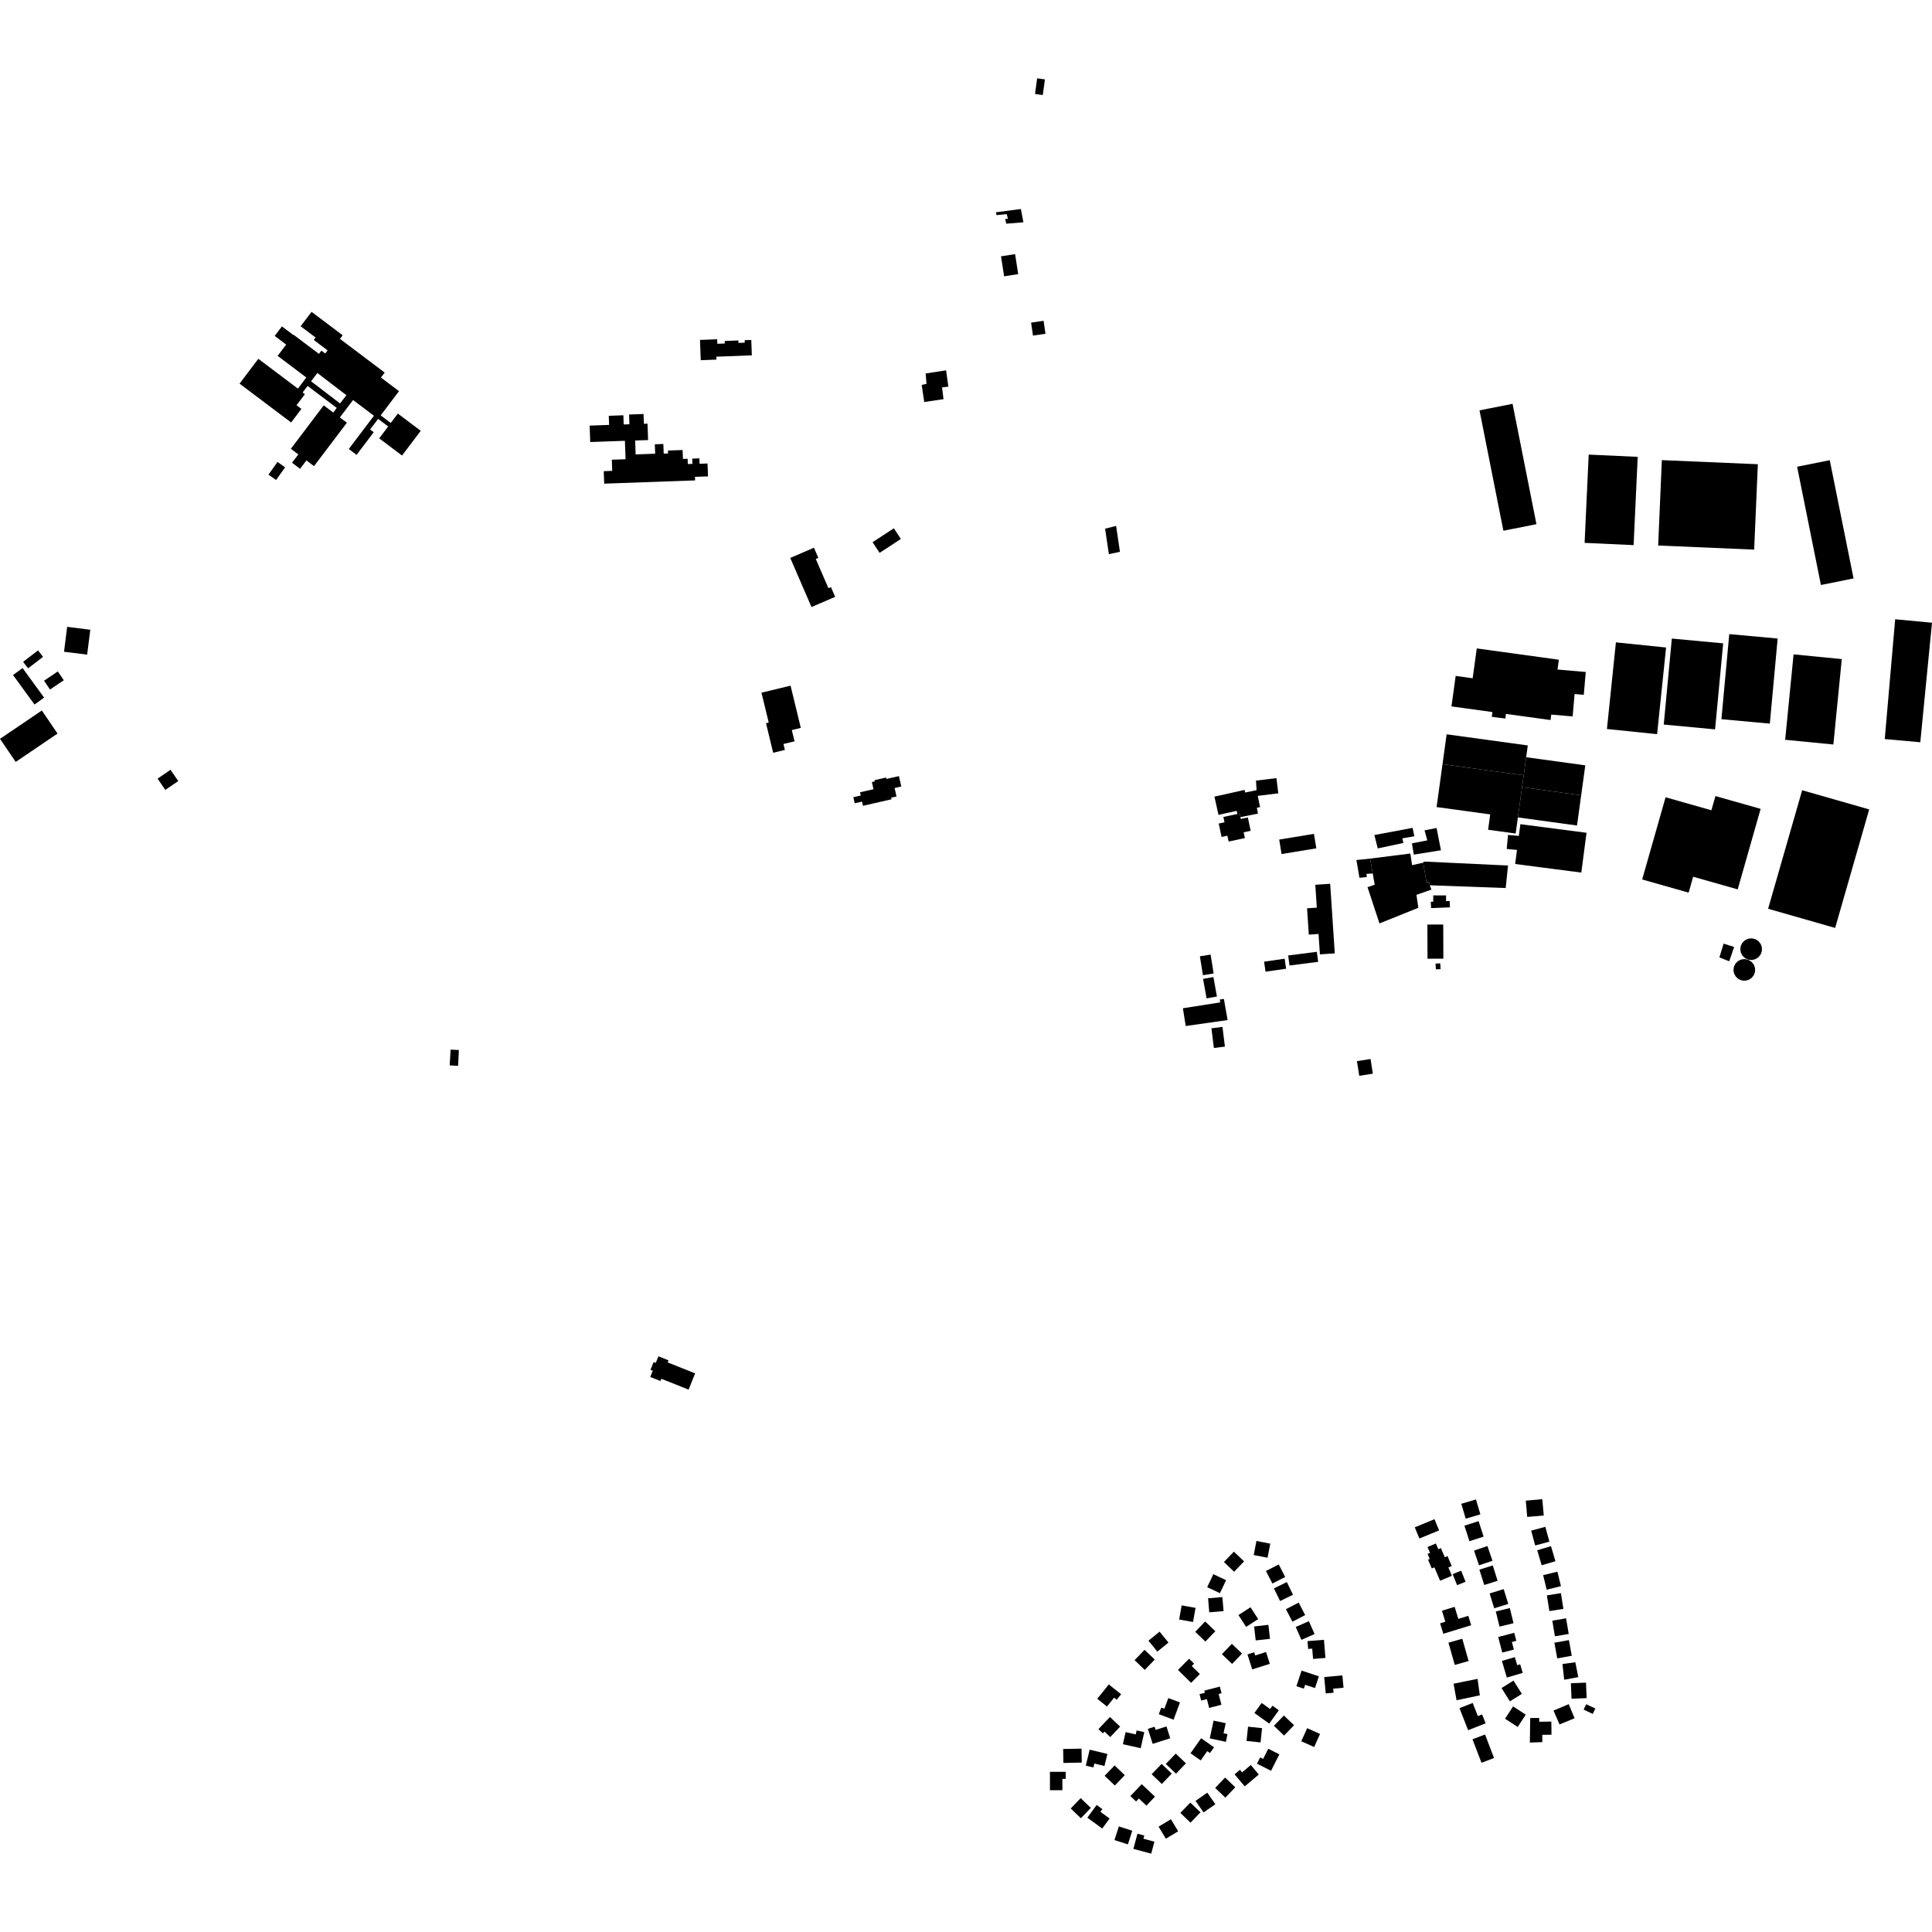<?xml version="1.0" encoding="utf-8" standalone="no"?>
<!DOCTYPE svg PUBLIC "-//W3C//DTD SVG 1.1//EN"
  "http://www.w3.org/Graphics/SVG/1.1/DTD/svg11.dtd">
<!-- Created with matplotlib (https://matplotlib.org/) -->
<svg height="288pt" version="1.1" viewBox="0 0 288 288" width="288pt" xmlns="http://www.w3.org/2000/svg" xmlns:xlink="http://www.w3.org/1999/xlink">
 <defs>
  <style type="text/css">
*{stroke-linecap:butt;stroke-linejoin:round;}
  </style>
 </defs>
 <g id="figure_1">
  <g id="patch_1">
   <path d="M 0 288 
L 288 288 
L 288 0 
L 0 0 
z
" style="fill:none;opacity:0;"/>
  </g>
  <g id="axes_1">
   <g id="PatchCollection_1">
    <path clip-path="url(#p0f04ba847c)" d="M 216.367 105.304 
L 216.996 100.759 
L 219.526 101.106 
L 220.141 96.66 
L 232.377 98.343 
L 232.174 99.807 
L 236.388 100.172 
L 236.092 103.575 
L 234.722 103.457 
L 234.431 106.796 
L 231.246 106.521 
L 231.133 107.336 
L 224.476 106.419 
L 224.448 106.73 
L 224.414 107.114 
L 222.386 106.862 
L 222.465 106.142 
L 217.072 105.401 
L 216.367 105.304 
"/>
    <path clip-path="url(#p0f04ba847c)" d="M 267.365 97.546 
L 274.551 98.249 
L 273.297 110.982 
L 266.112 110.279 
L 267.365 97.546 
"/>
    <path clip-path="url(#p0f04ba847c)" d="M 249.217 95.188 
L 256.87 95.903 
L 255.664 108.726 
L 248.012 108.009 
L 249.217 95.188 
"/>
    <path clip-path="url(#p0f04ba847c)" d="M 220.548 61.172 
L 225.475 60.198 
L 229.035 78.14 
L 224.108 79.115 
L 220.548 61.172 
"/>
    <path clip-path="url(#p0f04ba847c)" d="M 192.224 143.928 
L 192.031 142.43 
L 196.301 141.884 
L 196.494 143.379 
L 192.224 143.928 
"/>
    <path clip-path="url(#p0f04ba847c)" d="M 257.777 94.526 
L 264.992 95.183 
L 263.826 107.869 
L 256.61 107.209 
L 257.777 94.526 
"/>
    <path clip-path="url(#p0f04ba847c)" d="M 191.043 127.311 
L 190.688 125.152 
L 195.869 124.302 
L 196.224 126.459 
L 191.043 127.311 
"/>
    <path clip-path="url(#p0f04ba847c)" d="M 267.893 69.575 
L 272.757 68.598 
L 276.307 86.226 
L 271.441 87.203 
L 267.893 69.575 
"/>
    <path clip-path="url(#p0f04ba847c)" d="M 202.622 160.37 
L 202.275 158.185 
L 204.303 157.863 
L 204.65 160.049 
L 202.622 160.37 
"/>
    <path clip-path="url(#p0f04ba847c)" d="M 236.824 67.767 
L 244.129 68.102 
L 243.52 81.261 
L 236.215 80.924 
L 236.824 67.767 
"/>
    <path clip-path="url(#p0f04ba847c)" d="M 191.717 144.407 
L 188.651 144.847 
L 188.435 143.355 
L 191.501 142.912 
L 191.717 144.407 
"/>
    <path clip-path="url(#p0f04ba847c)" d="M 268.646 117.8 
L 278.638 120.658 
L 273.562 138.325 
L 263.569 135.468 
L 268.646 117.8 
"/>
    <path clip-path="url(#p0f04ba847c)" d="M 240.881 95.755 
L 248.36 96.523 
L 247.022 109.441 
L 239.543 108.67 
L 240.881 95.755 
"/>
    <path clip-path="url(#p0f04ba847c)" d="M 247.728 68.59 
L 262.039 69.201 
L 261.491 81.931 
L 247.18 81.319 
L 247.728 68.59 
"/>
    <path clip-path="url(#p0f04ba847c)" d="M 248.285 118.848 
L 255.114 120.784 
L 255.716 118.668 
L 262.455 120.576 
L 259.037 132.578 
L 252.397 130.694 
L 251.722 133.064 
L 244.796 131.101 
L 248.285 118.848 
"/>
    <path clip-path="url(#p0f04ba847c)" d="M 198.287 131.745 
L 198.746 138.692 
L 198.775 139.111 
L 198.973 142.12 
L 197.601 142.211 
L 196.756 142.267 
L 196.554 139.228 
L 195.101 139.324 
L 194.842 135.398 
L 196.295 135.302 
L 196.069 131.892 
L 198.287 131.745 
"/>
    <path clip-path="url(#p0f04ba847c)" d="M 235.703 118.553 
L 235.081 123.06 
L 226.267 121.85 
L 226.888 117.343 
L 235.703 118.553 
"/>
    <path clip-path="url(#p0f04ba847c)" d="M 226.41 124.61 
L 226.638 122.86 
L 236.5 124.142 
L 235.725 130.075 
L 225.864 128.795 
L 226.137 126.697 
L 224.602 126.555 
L 224.798 124.46 
L 226.41 124.61 
"/>
    <path clip-path="url(#p0f04ba847c)" d="M 215.647 109.462 
L 225.356 110.793 
L 227.746 111.121 
L 227.503 112.879 
L 227.133 115.572 
L 221.152 114.753 
L 215.033 113.912 
L 215.647 109.462 
"/>
    <path clip-path="url(#p0f04ba847c)" d="M 226.888 117.343 
L 227.133 115.572 
L 227.503 112.879 
L 236.318 114.088 
L 235.703 118.553 
L 226.888 117.343 
"/>
    <path clip-path="url(#p0f04ba847c)" d="M 225.935 124.255 
L 221.829 123.691 
L 222.144 121.402 
L 221.473 121.311 
L 214.15 120.307 
L 215.033 113.912 
L 221.152 114.753 
L 227.133 115.572 
L 226.888 117.343 
L 226.267 121.85 
L 225.935 124.255 
"/>
    <path clip-path="url(#p0f04ba847c)" d="M 42.498 69.663 
L 41.157 71.556 
L 40.023 70.754 
L 41.364 68.864 
L 42.498 69.663 
"/>
    <path clip-path="url(#p0f04ba847c)" d="M 93.253 68.458 
L 93.154 65.709 
L 87.985 65.894 
L 87.897 63.446 
L 90.798 63.34 
L 90.749 61.984 
L 92.925 61.904 
L 92.974 63.275 
L 93.826 63.245 
L 93.775 61.792 
L 95.932 61.715 
L 95.984 63.175 
L 96.524 63.156 
L 96.611 65.6 
L 94.679 65.669 
L 94.753 67.739 
L 97.665 67.634 
L 97.616 66.227 
L 98.884 66.182 
L 98.937 67.622 
L 99.588 67.598 
L 99.572 67.162 
L 101.755 67.082 
L 101.803 68.411 
L 102.502 68.386 
L 102.53 69.175 
L 103.216 69.151 
L 103.188 68.364 
L 104.255 68.324 
L 104.284 69.134 
L 105.47 69.092 
L 105.538 71.012 
L 103.598 71.081 
L 103.617 71.612 
L 90.066 72.097 
L 89.998 70.237 
L 91.262 70.19 
L 91.202 68.53 
L 93.253 68.458 
"/>
    <path clip-path="url(#p0f04ba847c)" d="M 132.842 118.911 
L 132.896 119.151 
L 128.644 120.118 
L 128.502 119.495 
L 127.411 119.743 
L 127.205 118.838 
L 128.312 118.587 
L 128.202 118.105 
L 130.213 117.645 
L 129.969 116.577 
L 130.395 116.48 
L 130.353 116.301 
L 132.091 115.905 
L 132.14 116.117 
L 134.002 115.694 
L 134.355 117.238 
L 133.356 117.466 
L 133.644 118.73 
L 132.842 118.911 
"/>
    <path clip-path="url(#p0f04ba847c)" d="M 99.533 203.095 
L 103.62 204.725 
L 102.649 207.15 
L 98.581 205.529 
L 98.446 205.863 
L 96.931 205.261 
L 97.303 204.333 
L 96.969 204.199 
L 97.435 203.038 
L 97.752 203.165 
L 98.148 202.181 
L 99.657 202.783 
L 99.533 203.095 
"/>
    <path clip-path="url(#p0f04ba847c)" d="M 184.446 121.337 
L 184.789 121.271 
L 184.904 121.805 
L 184.962 122.078 
L 186.015 121.858 
L 186.434 123.85 
L 185.389 124.068 
L 185.573 124.929 
L 183.15 125.448 
L 182.964 124.578 
L 182.094 124.759 
L 181.674 122.766 
L 182.537 122.585 
L 182.366 121.783 
L 184.446 121.337 
"/>
    <path clip-path="url(#p0f04ba847c)" d="M 184.446 121.337 
L 184.353 120.868 
L 181.641 121.475 
L 181.032 118.753 
L 185.525 117.752 
L 185.611 118.141 
L 187.315 117.792 
L 187.228 116.363 
L 190.279 115.996 
L 190.552 118.26 
L 187.491 118.639 
L 187.835 120.314 
L 187.353 120.414 
L 187.526 121.289 
L 184.904 121.805 
L 184.789 121.271 
L 184.446 121.337 
"/>
    <path clip-path="url(#p0f04ba847c)" d="M 0 110.139 
L 6.236 105.911 
L 8.577 109.35 
L 2.342 113.578 
L 0 110.139 
"/>
    <path clip-path="url(#p0f04ba847c)" d="M 1.941 100.624 
L 5.147 105.024 
L 6.573 103.988 
L 3.366 99.589 
L 1.941 100.624 
"/>
    <path clip-path="url(#p0f04ba847c)" d="M 3.443 98.66 
L 5.668 96.952 
L 6.413 97.92 
L 4.188 99.628 
L 3.443 98.66 
"/>
    <path clip-path="url(#p0f04ba847c)" d="M 6.566 101.473 
L 8.618 100.089 
L 9.509 101.405 
L 7.457 102.786 
L 6.566 101.473 
"/>
    <path clip-path="url(#p0f04ba847c)" d="M 10.011 93.442 
L 9.544 97.153 
L 12.992 97.586 
L 13.46 93.875 
L 10.011 93.442 
"/>
    <path clip-path="url(#p0f04ba847c)" d="M 23.49 116.067 
L 25.422 114.75 
L 26.572 116.435 
L 24.64 117.749 
L 23.49 116.067 
"/>
    <path clip-path="url(#p0f04ba847c)" d="M 153.704 48.091 
L 155.567 47.822 
L 155.847 49.754 
L 153.984 50.022 
L 153.704 48.091 
"/>
    <path clip-path="url(#p0f04ba847c)" d="M 154.605 11.68 
L 155.764 11.834 
L 155.448 14.166 
L 154.29 14.012 
L 154.605 11.68 
"/>
    <path clip-path="url(#p0f04ba847c)" d="M 149.683 41.189 
L 151.783 40.863 
L 151.318 37.882 
L 149.218 38.208 
L 149.683 41.189 
"/>
    <path clip-path="url(#p0f04ba847c)" d="M 117.802 83.17 
L 120.967 90.49 
L 124.497 88.971 
L 123.867 87.515 
L 123.49 87.676 
L 121.608 83.326 
L 121.989 83.162 
L 121.334 81.648 
L 117.802 83.17 
"/>
    <path clip-path="url(#p0f04ba847c)" d="M 113.513 103.257 
L 114.592 107.711 
L 114.187 107.808 
L 115.255 112.213 
L 117.002 111.791 
L 116.788 110.905 
L 118.442 110.508 
L 118.034 108.83 
L 119.374 108.505 
L 119.051 107.172 
L 117.848 102.21 
L 113.942 103.153 
L 113.513 103.257 
"/>
    <path clip-path="url(#p0f04ba847c)" d="M 256.938 140.664 
L 258.506 141.167 
L 257.771 143.297 
L 256.308 142.72 
L 256.938 140.664 
"/>
    <path clip-path="url(#p0f04ba847c)" d="M 259.774 142.5 
L 259.515 142.036 
L 259.42 141.516 
L 259.5 140.991 
L 259.744 140.522 
L 260.127 140.155 
L 260.614 139.929 
L 261.15 139.877 
L 261.672 139.999 
L 262.126 140.286 
L 262.461 140.707 
L 262.64 141.211 
L 262.643 141.749 
L 262.472 142.256 
L 262.142 142.679 
L 261.698 142.969 
L 261.184 143.103 
L 260.656 143.063 
L 260.168 142.852 
L 259.774 142.5 
"/>
    <path clip-path="url(#p0f04ba847c)" d="M 258.755 145.589 
L 258.496 145.129 
L 258.402 144.605 
L 258.48 144.083 
L 258.725 143.614 
L 259.108 143.245 
L 259.596 143.021 
L 260.131 142.967 
L 260.654 143.091 
L 261.107 143.378 
L 261.441 143.797 
L 261.621 144.303 
L 261.625 144.838 
L 261.452 145.348 
L 261.123 145.771 
L 260.681 146.062 
L 260.166 146.193 
L 259.636 146.153 
L 259.149 145.944 
L 258.755 145.589 
"/>
    <path clip-path="url(#p0f04ba847c)" d="M 282.51 92.312 
L 288 92.828 
L 286.256 110.647 
L 280.958 110.171 
L 282.51 92.312 
"/>
    <path clip-path="url(#p0f04ba847c)" d="M 67.17 156.465 
L 68.401 156.53 
L 68.294 158.88 
L 67.034 158.816 
L 67.17 156.465 
"/>
    <path clip-path="url(#p0f04ba847c)" d="M 214.043 230.086 
L 214.404 230.938 
L 214.794 230.774 
L 215.369 232.133 
L 215.777 231.961 
L 216.406 233.448 
L 215.91 233.656 
L 216.434 234.897 
L 214.671 235.641 
L 213.825 233.641 
L 213.432 233.805 
L 212.88 232.501 
L 213.124 232.396 
L 212.805 231.641 
L 213.167 231.49 
L 212.797 230.61 
L 214.043 230.086 
"/>
    <path clip-path="url(#p0f04ba847c)" d="M 182.231 153.082 
L 182.596 156.016 
L 180.951 156.221 
L 180.587 153.283 
L 182.231 153.082 
"/>
    <path clip-path="url(#p0f04ba847c)" d="M 222.977 240.219 
L 225.065 239.71 
L 225.619 241.968 
L 223.53 242.479 
L 222.977 240.219 
"/>
    <path clip-path="url(#p0f04ba847c)" d="M 178.867 142.555 
L 180.463 142.299 
L 180.915 145.115 
L 179.318 145.372 
L 178.867 142.555 
"/>
    <path clip-path="url(#p0f04ba847c)" d="M 228.249 228.17 
L 228.848 230.382 
L 230.963 229.811 
L 230.362 227.599 
L 228.249 228.17 
"/>
    <path clip-path="url(#p0f04ba847c)" d="M 227.444 223.7 
L 229.908 223.48 
L 230.125 225.91 
L 227.661 226.127 
L 227.444 223.7 
"/>
    <path clip-path="url(#p0f04ba847c)" d="M 217.833 224.171 
L 218.494 226.387 
L 220.679 225.738 
L 220.018 223.522 
L 217.833 224.171 
"/>
    <path clip-path="url(#p0f04ba847c)" d="M 231.71 244.877 
L 232.135 247.213 
L 234.3 246.821 
L 233.876 244.485 
L 231.71 244.877 
"/>
    <path clip-path="url(#p0f04ba847c)" d="M 216.678 250.986 
L 220.26 250.266 
L 220.599 252.72 
L 217.128 253.454 
L 216.678 250.986 
"/>
    <path clip-path="url(#p0f04ba847c)" d="M 223.833 251.636 
L 225.076 253.616 
L 226.858 252.502 
L 225.616 250.522 
L 223.833 251.636 
"/>
    <path clip-path="url(#p0f04ba847c)" d="M 234.171 250.92 
L 236.421 250.826 
L 236.518 253.136 
L 234.266 253.228 
L 234.171 250.92 
"/>
    <path clip-path="url(#p0f04ba847c)" d="M 236.453 254.045 
L 237.813 254.686 
L 237.431 255.491 
L 236.073 254.849 
L 236.453 254.045 
"/>
    <path clip-path="url(#p0f04ba847c)" d="M 231.399 241.586 
L 231.79 243.916 
L 233.846 243.572 
L 233.455 241.242 
L 231.399 241.586 
"/>
    <path clip-path="url(#p0f04ba847c)" d="M 212.627 128.445 
L 223.51 128.961 
L 224.8 129.02 
L 224.45 132.378 
L 213.436 131.978 
L 213.129 131.965 
L 213.05 131.488 
L 212.644 131.505 
L 212.153 128.598 
L 212.227 128.445 
L 212.627 128.445 
"/>
    <path clip-path="url(#p0f04ba847c)" d="M 222.056 237.534 
L 222.74 239.741 
L 224.836 239.093 
L 224.152 236.886 
L 222.056 237.534 
"/>
    <path clip-path="url(#p0f04ba847c)" d="M 230.033 234.808 
L 230.564 236.971 
L 232.689 236.448 
L 232.157 234.288 
L 230.033 234.808 
"/>
    <path clip-path="url(#p0f04ba847c)" d="M 224.354 256.208 
L 226.243 257.434 
L 227.441 255.6 
L 225.552 254.372 
L 224.354 256.208 
"/>
    <path clip-path="url(#p0f04ba847c)" d="M 232.912 248.053 
L 234.832 247.787 
L 235.271 250.002 
L 233.176 250.399 
L 232.912 248.053 
"/>
    <path clip-path="url(#p0f04ba847c)" d="M 210.896 227.675 
L 213.836 226.464 
L 214.526 228.132 
L 211.586 229.343 
L 210.896 227.675 
"/>
    <path clip-path="url(#p0f04ba847c)" d="M 219.728 231.141 
L 220.477 233.341 
L 222.479 232.661 
L 221.73 230.463 
L 219.728 231.141 
"/>
    <path clip-path="url(#p0f04ba847c)" d="M 218.298 227.431 
L 219.046 229.743 
L 221.16 229.064 
L 220.412 226.752 
L 218.298 227.431 
"/>
    <path clip-path="url(#p0f04ba847c)" d="M 215.918 244.868 
L 216.859 248.189 
L 218.923 247.605 
L 217.982 244.287 
L 215.918 244.868 
"/>
    <path clip-path="url(#p0f04ba847c)" d="M 179.34 145.923 
L 180.882 145.647 
L 181.403 148.551 
L 179.863 148.826 
L 179.34 145.923 
"/>
    <path clip-path="url(#p0f04ba847c)" d="M 219.501 259.272 
L 221.373 258.559 
L 222.714 262.061 
L 220.844 262.774 
L 219.501 259.272 
"/>
    <path clip-path="url(#p0f04ba847c)" d="M 229.149 231.09 
L 229.812 233.333 
L 231.867 232.726 
L 231.202 230.484 
L 229.149 231.09 
"/>
    <path clip-path="url(#p0f04ba847c)" d="M 231.578 254.992 
L 233.853 254.037 
L 234.718 256.138 
L 232.478 257.057 
L 231.578 254.992 
"/>
    <path clip-path="url(#p0f04ba847c)" d="M 230.589 237.821 
L 230.964 240.163 
L 233.054 239.83 
L 232.68 237.488 
L 230.589 237.821 
"/>
    <path clip-path="url(#p0f04ba847c)" d="M 220.53 233.983 
L 221.252 236.272 
L 223.246 235.647 
L 222.523 233.357 
L 220.53 233.983 
"/>
    <path clip-path="url(#p0f04ba847c)" d="M 216.545 234.651 
L 217.81 234.145 
L 218.471 235.793 
L 217.205 236.299 
L 216.604 234.799 
L 216.545 234.651 
"/>
    <path clip-path="url(#p0f04ba847c)" d="M 204.877 124.476 
L 210.573 123.41 
L 210.834 124.659 
L 209.042 124.974 
L 209.21 125.652 
L 205.381 126.472 
L 204.877 124.476 
"/>
    <path clip-path="url(#p0f04ba847c)" d="M 217.562 254.628 
L 219.534 253.86 
L 220.3 255.814 
L 220.937 255.564 
L 221.459 256.897 
L 218.85 257.916 
L 217.562 254.628 
"/>
    <path clip-path="url(#p0f04ba847c)" d="M 223.891 247.589 
L 225.814 247.024 
L 226.167 248.225 
L 226.61 248.096 
L 226.987 249.375 
L 224.619 250.068 
L 223.891 247.589 
"/>
    <path clip-path="url(#p0f04ba847c)" d="M 212.353 123.777 
L 214.143 123.427 
L 214.802 126.748 
L 210.751 127.398 
L 210.475 125.715 
L 212.766 125.274 
L 212.353 123.777 
"/>
    <path clip-path="url(#p0f04ba847c)" d="M 202.652 130.852 
L 203.766 130.74 
L 203.677 130.275 
L 204.63 130.203 
L 204.245 127.989 
L 202.197 128.205 
L 202.652 130.852 
"/>
    <path clip-path="url(#p0f04ba847c)" d="M 223.334 244.024 
L 225.724 243.4 
L 226.037 244.597 
L 225.375 244.769 
L 225.67 245.899 
L 223.942 246.348 
L 223.334 244.024 
"/>
    <path clip-path="url(#p0f04ba847c)" d="M 211.43 135.323 
L 211.181 133.63 
L 211.146 133.394 
L 211.646 133.219 
L 213.377 132.612 
L 213.129 131.965 
L 213.05 131.488 
L 212.644 131.505 
L 212.153 128.598 
L 210.678 128.928 
L 210.495 128.968 
L 210.24 127.235 
L 204.245 127.989 
L 204.63 130.203 
L 204.924 131.885 
L 203.855 132.248 
L 205.635 137.654 
L 206.183 137.433 
L 211.43 135.323 
"/>
    <path clip-path="url(#p0f04ba847c)" d="M 176.333 150.299 
L 181.892 149.427 
L 181.841 148.989 
L 182.451 148.913 
L 182.521 149.36 
L 182.996 152.06 
L 176.753 152.947 
L 176.333 150.299 
"/>
    <path clip-path="url(#p0f04ba847c)" d="M 214.95 240.107 
L 216.838 239.528 
L 217.392 241.325 
L 218.876 240.87 
L 219.306 242.27 
L 215.152 243.541 
L 214.675 241.988 
L 215.454 241.749 
L 214.95 240.107 
"/>
    <path clip-path="url(#p0f04ba847c)" d="M 228.104 256.108 
L 228.054 259.76 
L 229.916 259.694 
L 229.899 258.608 
L 231.284 258.587 
L 231.253 256.63 
L 229.452 256.659 
L 229.444 256.086 
L 228.104 256.108 
"/>
    <path clip-path="url(#p0f04ba847c)" d="M 112.077 52.97 
L 106.783 53.169 
L 106.8 53.606 
L 104.459 53.693 
L 104.345 50.672 
L 106.907 50.574 
L 106.933 51.248 
L 108.048 51.204 
L 108.035 50.828 
L 110.069 50.751 
L 110.083 51.117 
L 111.019 51.082 
L 111.005 50.716 
L 111.99 50.678 
L 112.077 52.97 
"/>
    <path clip-path="url(#p0f04ba847c)" d="M 130.074 80.825 
L 133.246 78.752 
L 134.291 80.342 
L 131.119 82.417 
L 130.074 80.825 
"/>
    <path clip-path="url(#p0f04ba847c)" d="M 178.813 252.546 
L 179.609 252.341 
L 179.525 252.017 
L 181.84 251.42 
L 182.094 252.403 
L 181.659 252.515 
L 182.075 254.124 
L 180.247 254.596 
L 179.909 253.285 
L 179.06 253.503 
L 178.813 252.546 
"/>
    <path clip-path="url(#p0f04ba847c)" d="M 172.74 255.535 
L 174.946 256.348 
L 175.898 253.775 
L 174.16 253.134 
L 173.88 253.887 
L 173.571 254.723 
L 173.105 254.551 
L 172.74 255.535 
"/>
    <path clip-path="url(#p0f04ba847c)" d="M 163.737 257.761 
L 164.4 258.389 
L 164.645 258.129 
L 165.502 258.94 
L 166.977 257.385 
L 165.458 255.949 
L 163.737 257.761 
"/>
    <path clip-path="url(#p0f04ba847c)" d="M 166.13 274.295 
L 168.132 274.939 
L 168.787 272.903 
L 166.786 272.262 
L 166.13 274.295 
"/>
    <path clip-path="url(#p0f04ba847c)" d="M 159.612 269.588 
L 161.129 271.041 
L 162.611 269.498 
L 161.094 268.045 
L 159.612 269.588 
"/>
    <path clip-path="url(#p0f04ba847c)" d="M 158.482 260.719 
L 158.521 262.798 
L 161.257 262.746 
L 161.218 260.667 
L 158.482 260.719 
"/>
    <path clip-path="url(#p0f04ba847c)" d="M 164.668 264.712 
L 166.185 266.165 
L 167.667 264.622 
L 166.151 263.169 
L 164.668 264.712 
"/>
    <path clip-path="url(#p0f04ba847c)" d="M 173.784 262.947 
L 175.301 264.4 
L 176.784 262.859 
L 175.267 261.407 
L 173.784 262.947 
"/>
    <path clip-path="url(#p0f04ba847c)" d="M 171.675 264.479 
L 173.192 265.932 
L 174.674 264.392 
L 173.158 262.939 
L 171.675 264.479 
"/>
    <path clip-path="url(#p0f04ba847c)" d="M 172.709 272.296 
L 173.795 274.091 
L 175.629 272.987 
L 174.543 271.192 
L 172.709 272.296 
"/>
    <path clip-path="url(#p0f04ba847c)" d="M 175.955 270.249 
L 177.472 271.702 
L 178.954 270.159 
L 177.437 268.706 
L 175.955 270.249 
"/>
    <path clip-path="url(#p0f04ba847c)" d="M 178.212 268.455 
L 179.416 270.175 
L 181.172 268.951 
L 179.968 267.231 
L 178.212 268.455 
"/>
    <path clip-path="url(#p0f04ba847c)" d="M 181.142 266.52 
L 182.659 267.972 
L 184.141 266.43 
L 182.625 264.977 
L 181.142 266.52 
"/>
    <path clip-path="url(#p0f04ba847c)" d="M 185.818 259.518 
L 187.909 259.74 
L 188.136 257.614 
L 186.045 257.392 
L 185.818 259.518 
"/>
    <path clip-path="url(#p0f04ba847c)" d="M 193.98 259.569 
L 195.899 260.427 
L 196.776 258.477 
L 194.858 257.619 
L 193.98 259.569 
"/>
    <path clip-path="url(#p0f04ba847c)" d="M 189.901 257.267 
L 191.418 258.717 
L 192.902 257.176 
L 191.384 255.724 
L 189.901 257.267 
"/>
    <path clip-path="url(#p0f04ba847c)" d="M 193.154 242.528 
L 194.002 244.449 
L 195.962 243.584 
L 195.113 241.666 
L 193.154 242.528 
"/>
    <path clip-path="url(#p0f04ba847c)" d="M 191.692 239.876 
L 192.657 241.741 
L 194.56 240.759 
L 193.595 238.897 
L 191.692 239.876 
"/>
    <path clip-path="url(#p0f04ba847c)" d="M 189.9 236.776 
L 190.82 238.662 
L 192.746 237.728 
L 191.825 235.84 
L 189.9 236.776 
"/>
    <path clip-path="url(#p0f04ba847c)" d="M 188.716 234.183 
L 189.673 236.051 
L 191.58 235.078 
L 190.623 233.21 
L 188.716 234.183 
"/>
    <path clip-path="url(#p0f04ba847c)" d="M 186.888 231.808 
L 188.951 232.21 
L 189.36 230.112 
L 187.296 229.711 
L 186.888 231.808 
"/>
    <path clip-path="url(#p0f04ba847c)" d="M 182.451 232.845 
L 183.969 234.298 
L 185.452 232.755 
L 183.935 231.302 
L 182.451 232.845 
"/>
    <path clip-path="url(#p0f04ba847c)" d="M 179.956 236.596 
L 181.857 237.49 
L 182.771 235.558 
L 180.869 234.662 
L 179.956 236.596 
"/>
    <path clip-path="url(#p0f04ba847c)" d="M 180.085 238.256 
L 180.262 240.346 
L 182.396 240.167 
L 182.218 238.076 
L 180.085 238.256 
"/>
    <path clip-path="url(#p0f04ba847c)" d="M 184.615 240.753 
L 185.756 242.516 
L 187.554 241.356 
L 186.413 239.594 
L 184.615 240.753 
"/>
    <path clip-path="url(#p0f04ba847c)" d="M 186.95 242.452 
L 187.186 244.536 
L 189.314 244.298 
L 189.078 242.212 
L 186.95 242.452 
"/>
    <path clip-path="url(#p0f04ba847c)" d="M 182.146 246.583 
L 183.664 248.036 
L 185.146 246.496 
L 183.63 245.043 
L 182.146 246.583 
"/>
    <path clip-path="url(#p0f04ba847c)" d="M 178.169 243.253 
L 179.686 244.706 
L 181.168 243.163 
L 179.652 241.71 
L 178.169 243.253 
"/>
    <path clip-path="url(#p0f04ba847c)" d="M 175.772 241.418 
L 177.843 241.786 
L 178.22 239.683 
L 176.149 239.314 
L 175.772 241.418 
"/>
    <path clip-path="url(#p0f04ba847c)" d="M 171.196 244.575 
L 172.523 246.204 
L 174.184 244.854 
L 172.857 243.228 
L 171.196 244.575 
"/>
    <path clip-path="url(#p0f04ba847c)" d="M 169.132 247.478 
L 170.649 248.931 
L 172.132 247.388 
L 170.615 245.935 
L 169.132 247.478 
"/>
    <path clip-path="url(#p0f04ba847c)" d="M 170.579 258.209 
L 170.042 260.6 
L 167.389 260.008 
L 167.793 258.207 
L 169.303 258.544 
L 169.435 257.954 
L 170.579 258.209 
"/>
    <path clip-path="url(#p0f04ba847c)" d="M 187.376 262.911 
L 189.476 263.965 
L 190.712 261.514 
L 189.056 260.684 
L 188.293 262.197 
L 187.85 261.973 
L 187.376 262.911 
"/>
    <path clip-path="url(#p0f04ba847c)" d="M 182.738 259.651 
L 180.336 259.139 
L 180.905 256.488 
L 182.712 256.873 
L 182.389 258.382 
L 182.983 258.507 
L 182.738 259.651 
"/>
    <path clip-path="url(#p0f04ba847c)" d="M 167.121 252.559 
L 165.286 251.094 
L 163.568 253.235 
L 165.015 254.392 
L 165.518 253.765 
L 166.075 253.069 
L 166.463 253.379 
L 167.121 252.559 
"/>
    <path clip-path="url(#p0f04ba847c)" d="M 185.958 246.62 
L 186.667 248.853 
L 189.289 248.027 
L 188.729 246.263 
L 187.112 246.774 
L 186.962 246.302 
L 185.958 246.62 
"/>
    <path clip-path="url(#p0f04ba847c)" d="M 177.255 247.263 
L 175.6 248.929 
L 177.553 250.86 
L 178.858 249.545 
L 177.652 248.353 
L 178.002 248.002 
L 177.255 247.263 
"/>
    <path clip-path="url(#p0f04ba847c)" d="M 158.864 264.126 
L 156.514 264.125 
L 156.513 266.868 
L 158.367 266.868 
L 158.368 265.175 
L 158.864 265.177 
L 158.864 264.126 
"/>
    <path clip-path="url(#p0f04ba847c)" d="M 163.479 269.063 
L 162.092 270.957 
L 164.31 272.576 
L 165.405 271.082 
L 164.034 270.082 
L 164.328 269.684 
L 163.479 269.063 
"/>
    <path clip-path="url(#p0f04ba847c)" d="M 169.562 273.344 
L 168.952 275.608 
L 171.607 276.32 
L 172.088 274.533 
L 170.45 274.095 
L 170.579 273.615 
L 169.562 273.344 
"/>
    <path clip-path="url(#p0f04ba847c)" d="M 184.033 264.496 
L 185.548 266.29 
L 187.65 264.523 
L 186.455 263.108 
L 185.158 264.198 
L 184.838 263.819 
L 184.033 264.496 
"/>
    <path clip-path="url(#p0f04ba847c)" d="M 180.974 260.466 
L 179.053 259.114 
L 177.469 261.356 
L 178.985 262.424 
L 179.961 261.038 
L 180.368 261.324 
L 180.974 260.466 
"/>
    <path clip-path="url(#p0f04ba847c)" d="M 171.114 257.715 
L 171.823 259.952 
L 174.445 259.123 
L 173.885 257.358 
L 172.267 257.872 
L 172.117 257.398 
L 171.114 257.715 
"/>
    <path clip-path="url(#p0f04ba847c)" d="M 168.504 267.737 
L 170.194 265.959 
L 172.167 267.823 
L 170.894 269.164 
L 169.773 268.101 
L 169.354 268.542 
L 168.504 267.737 
"/>
    <path clip-path="url(#p0f04ba847c)" d="M 161.857 263.199 
L 162.436 260.819 
L 165.077 261.458 
L 164.64 263.251 
L 163.138 262.886 
L 162.994 263.476 
L 161.857 263.199 
"/>
    <path clip-path="url(#p0f04ba847c)" d="M 190.635 254.946 
L 189.201 256.936 
L 186.993 255.353 
L 188.074 253.855 
L 189.328 254.755 
L 189.683 254.263 
L 190.635 254.946 
"/>
    <path clip-path="url(#p0f04ba847c)" d="M 197.626 252.439 
L 197.509 251.174 
L 197.401 249.997 
L 200.108 249.748 
L 200.277 251.588 
L 198.737 251.729 
L 198.794 252.331 
L 197.626 252.439 
"/>
    <path clip-path="url(#p0f04ba847c)" d="M 193.253 251.36 
L 194.023 249.034 
L 196.604 249.885 
L 196.025 251.635 
L 194.555 251.154 
L 194.366 251.727 
L 193.253 251.36 
"/>
    <path clip-path="url(#p0f04ba847c)" d="M 194.911 244.64 
L 197.359 244.442 
L 197.579 247.144 
L 195.736 247.295 
L 195.611 245.757 
L 195.006 245.804 
L 194.911 244.64 
"/>
    <path clip-path="url(#p0f04ba847c)" d="M 164.734 78.812 
L 166.378 78.394 
L 166.948 82.259 
L 165.301 82.607 
L 164.734 78.812 
"/>
    <path clip-path="url(#p0f04ba847c)" d="M 148.462 31.644 
L 152.179 31.157 
L 152.559 33.137 
L 149.997 33.345 
L 149.852 32.638 
L 150.257 32.624 
L 150.065 31.921 
L 148.548 32.069 
L 148.462 31.644 
"/>
    <path clip-path="url(#p0f04ba847c)" d="M 141.033 55.207 
L 141.372 57.642 
L 140.437 57.746 
L 140.645 59.501 
L 137.775 59.928 
L 137.396 57.386 
L 138.112 57.217 
L 137.984 55.675 
L 140.101 55.348 
L 141.033 55.207 
"/>
    <path clip-path="url(#p0f04ba847c)" d="M 213.995 143.645 
L 214.697 143.606 
L 214.746 144.467 
L 214.043 144.506 
L 213.995 143.645 
"/>
    <path clip-path="url(#p0f04ba847c)" d="M 212.778 137.823 
L 215.14 137.815 
L 215.159 142.906 
L 212.797 142.914 
L 212.778 137.823 
"/>
    <path clip-path="url(#p0f04ba847c)" d="M 213.288 134.423 
L 213.649 134.408 
L 213.651 133.474 
L 215.563 133.479 
L 215.561 134.328 
L 216.097 134.304 
L 216.137 135.257 
L 213.328 135.373 
L 213.288 134.423 
"/>
    <path clip-path="url(#p0f04ba847c)" d="M 50.2 60.806 
L 45.85 57.53 
L 45.113 58.504 
L 45.45 58.758 
L 44.203 60.405 
L 44.931 60.953 
L 43.399 62.977 
L 35.71 57.186 
L 38.51 53.486 
L 44.41 57.932 
L 45.665 56.272 
L 41.387 53.051 
L 42.661 51.367 
L 40.949 50.076 
L 42.025 48.656 
L 43.724 49.936 
L 43.753 49.895 
L 47.543 52.75 
L 47.91 52.267 
L 48.482 52.698 
L 48.834 52.232 
L 46.771 50.676 
L 47.045 50.314 
L 44.816 48.635 
L 46.445 46.485 
L 48.63 48.131 
L 51.084 49.981 
L 50.678 50.517 
L 57.345 55.539 
L 56.786 56.278 
L 59.481 58.31 
L 56.748 61.921 
L 58.247 63.05 
L 59.306 61.652 
L 62.719 64.222 
L 59.93 67.906 
L 56.526 65.342 
L 57.867 63.572 
L 56.369 62.442 
L 55.169 64.027 
L 55.708 64.431 
L 53.154 67.807 
L 51.993 66.932 
L 54.469 63.659 
L 55.743 61.975 
L 52.63 59.629 
L 50.664 62.226 
L 51.709 63.014 
L 46.81 69.487 
L 45.676 68.632 
L 44.73 69.883 
L 43.531 68.978 
L 44.47 67.739 
L 43.358 66.901 
L 48.256 60.426 
L 49.677 61.497 
L 50.2 60.806 
M 46.368 56.835 
L 50.692 60.142 
L 51.638 58.912 
L 47.313 55.603 
L 46.368 56.835 
"/>
   </g>
  </g>
 </g>
 <defs>
  <clipPath id="p0f04ba847c">
   <rect height="264.639" width="288" x="0" y="11.68"/>
  </clipPath>
 </defs>
</svg>
